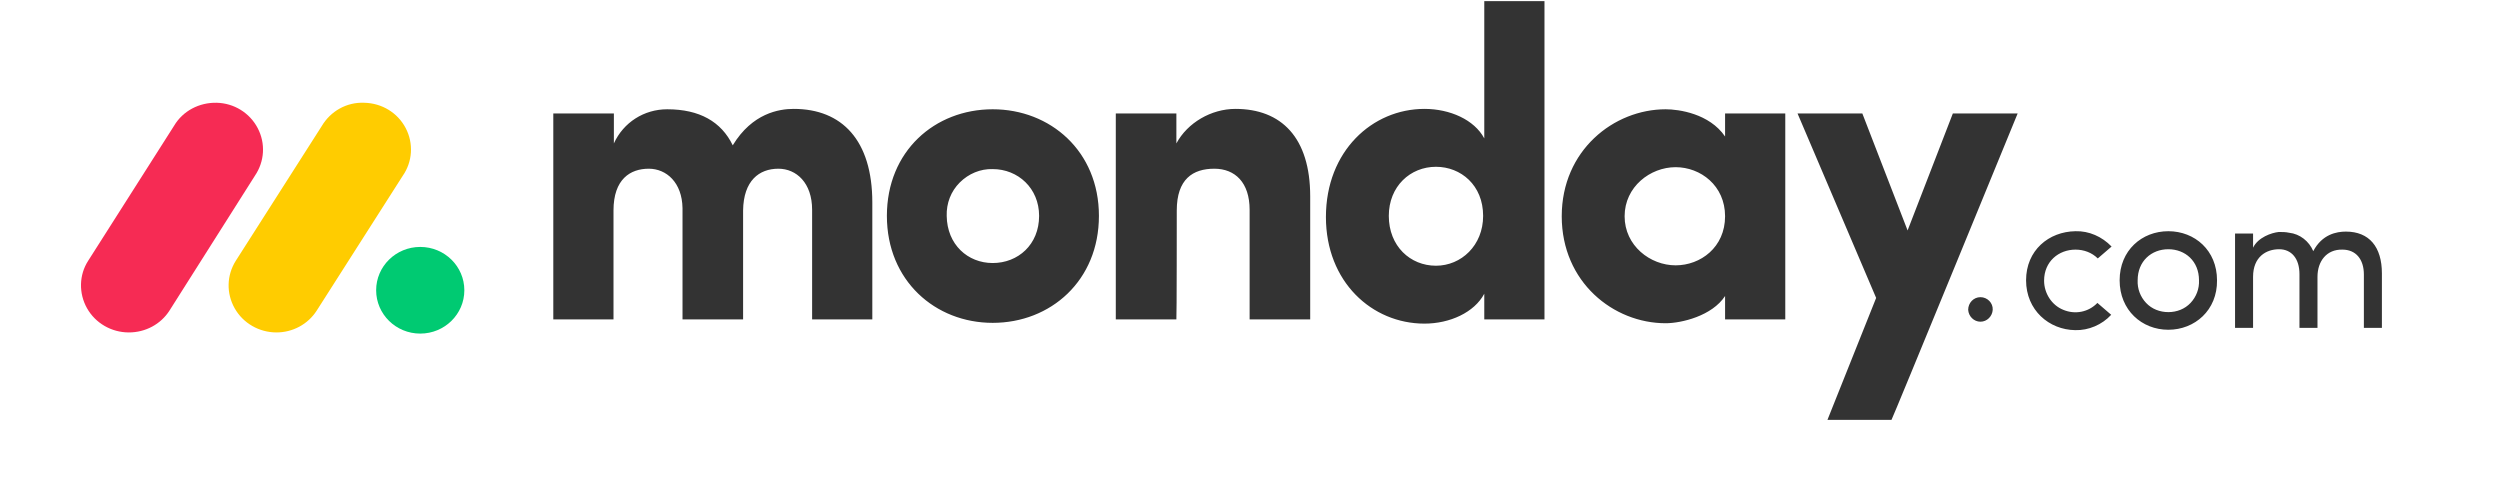 <svg width="652" height="126" viewBox="0 0 652 126" fill="none" xmlns="http://www.w3.org/2000/svg">
<path d="M33.6 86.7C29.1 86.7 24.9 84.3 22.7 80.4C20.5 76.5 20.6 71.7 23 68L45.4 32.8C47.7 28.9 52 26.7 56.5 26.8C61 26.9 65.1 29.4 67.2 33.4C69.3 37.4 69 42.1 66.5 45.8L44.2 81C41.9 84.6 37.9 86.7 33.6 86.7Z" fill="#F62B54"/>
<path d="M72.1 86.7C67.6 86.7 63.4 84.3 61.2 80.4C59 76.5 59.1 71.8 61.5 68L83.9 32.9C86.2 29 90.4 26.6 95 26.8C99.6 26.9 103.7 29.4 105.8 33.4C107.9 37.4 107.6 42.2 105 45.9L82.6 81C80.3 84.6 76.3 86.7 72.1 86.7Z" fill="#FFCC00"/>
<path d="M109.6 87C115.951 87 121.1 81.941 121.1 75.7C121.1 69.459 115.951 64.4 109.6 64.4C103.249 64.4 98.1 69.459 98.1 75.7C98.1 81.941 103.249 87 109.6 87Z" fill="#00CA72"/>
<path d="M610.9 65.1C614.4 65.1 616.5 67.6 616.5 71.6V85.5H621.2V71.3C621.2 64.4 617.9 60.4 611.8 60.4C609.4 60.4 605.6 61.1 603.3 65.5C602.2 62.9 599.8 61 597 60.7C596.1 60.5 595.2 60.5 594.3 60.5C592.4 60.7 588.9 61.9 587.6 64.6V60.9H582.9V85.5H587.6V72.2C587.6 67 591 65 594.4 65C597.6 65 599.7 67.4 599.7 71.5V85.5H604.4V72.2C604.4 68.1 606.8 65 610.9 65.1ZM565.5 81.4C567.7 81.4 569.8 80.6 571.3 79C572.8 77.4 573.6 75.3 573.5 73.1C573.5 68.1 569.9 65 565.5 65C561.1 65 557.5 68.1 557.5 73.1C557.4 75.3 558.2 77.4 559.7 79C561.2 80.6 563.3 81.4 565.5 81.4ZM565.5 86C558.6 86 552.8 80.9 552.8 73.1C552.8 65.3 558.6 60.3 565.5 60.3C572.4 60.3 578.2 65.3 578.2 73.1C578.3 80.9 572.4 86 565.5 86ZM528.4 73.1C528.4 65.3 534.3 60.4 541.3 60.3C544.8 60.2 548.2 61.7 550.7 64.3L547.1 67.4C545.6 65.9 543.5 65.1 541.3 65.1C536.9 65.1 533.1 68.2 533.1 73.2C533.1 76.5 535.1 79.6 538.1 80.8C541.2 82.1 544.7 81.4 547 79L550.6 82.1C548.2 84.7 544.7 86.2 541.2 86.1C534.4 86 528.4 80.9 528.4 73.1ZM513.3 80.8C513.3 79 514.7 77.5 516.5 77.5C518.3 77.5 519.8 79 519.7 80.8C519.6 82.5 518.2 83.9 516.5 83.9C514.8 83.9 513.4 82.5 513.3 80.8ZM526.2 29.6H509.3L497.5 60.1L485.7 29.6H468.8L489.3 77.7L476.6 109.5H493.3C493.4 109.6 526.2 29.6 526.2 29.6ZM423.7 56.4C423.7 64.1 430.4 69.2 437 69.2C443.5 69.2 449.9 64.5 449.9 56.4C449.9 48.4 443.5 43.6 437 43.6C430.4 43.6 423.7 48.7 423.7 56.4ZM449.9 83.3V77.2C446.5 82.4 438.5 84.3 434.4 84.3C420.8 84.3 407.3 73.6 407.3 56.4C407.3 39.2 420.9 28.5 434.4 28.5C437.8 28.5 445.8 29.6 449.9 35.6V29.6H465.6V83.3H449.9ZM402.8 83.3H387.1V76.6C384.5 81.5 378.1 84.4 371.5 84.4C357.8 84.4 345.8 73.5 345.8 56.6C345.8 39.4 357.9 28.4 371.5 28.4C378.1 28.4 384.5 31.2 387.1 36.1V0.3H402.8V83.3ZM386.8 56.3C386.8 48.3 381 43.5 374.5 43.5C367.8 43.5 362.2 48.6 362.2 56.3C362.2 64.2 367.8 69.3 374.5 69.3C381.1 69.3 386.8 64 386.8 56.3ZM306.9 54.9C306.9 46.7 311.1 44 316.7 44C322.1 44 325.9 47.6 325.9 54.7V83.3H341.7V51.2C341.7 35.9 334.2 28.4 322.2 28.4C315.9 28.4 309.7 32 306.8 37.4V29.6H291V83.3H306.8C306.9 83.3 306.9 54.9 306.9 54.9ZM258.9 84.2C243.9 84.2 231.3 73.2 231.3 56.3C231.3 39.4 243.8 28.5 258.9 28.5C273.9 28.5 286.6 39.4 286.6 56.3C286.6 73.2 274 84.2 258.9 84.2ZM258.9 68.6C265.5 68.6 271 63.8 271 56.3C271 49.1 265.5 44.1 258.9 44.1C255.7 44 252.6 45.3 250.3 47.6C248 49.9 246.8 53 246.9 56.3C247 63.8 252.4 68.6 258.9 68.6ZM203 44C207.7 44 211.8 47.7 211.8 54.7V83.3H227.5V52.8C227.5 36.6 219.6 28.4 207 28.4C203.2 28.4 196.2 29.5 191.1 37.9C188.1 31.7 182.4 28.5 174 28.5C168 28.5 162.6 31.9 160.1 37.4V29.6H144.3V83.3H160V54.9C160 46.7 164.4 44 169.2 44C173.8 44 177.9 47.6 178 54.3V83.3H193.8V54.9C193.9 47.1 198 44 203 44Z" fill="#333333"/>
</svg>
